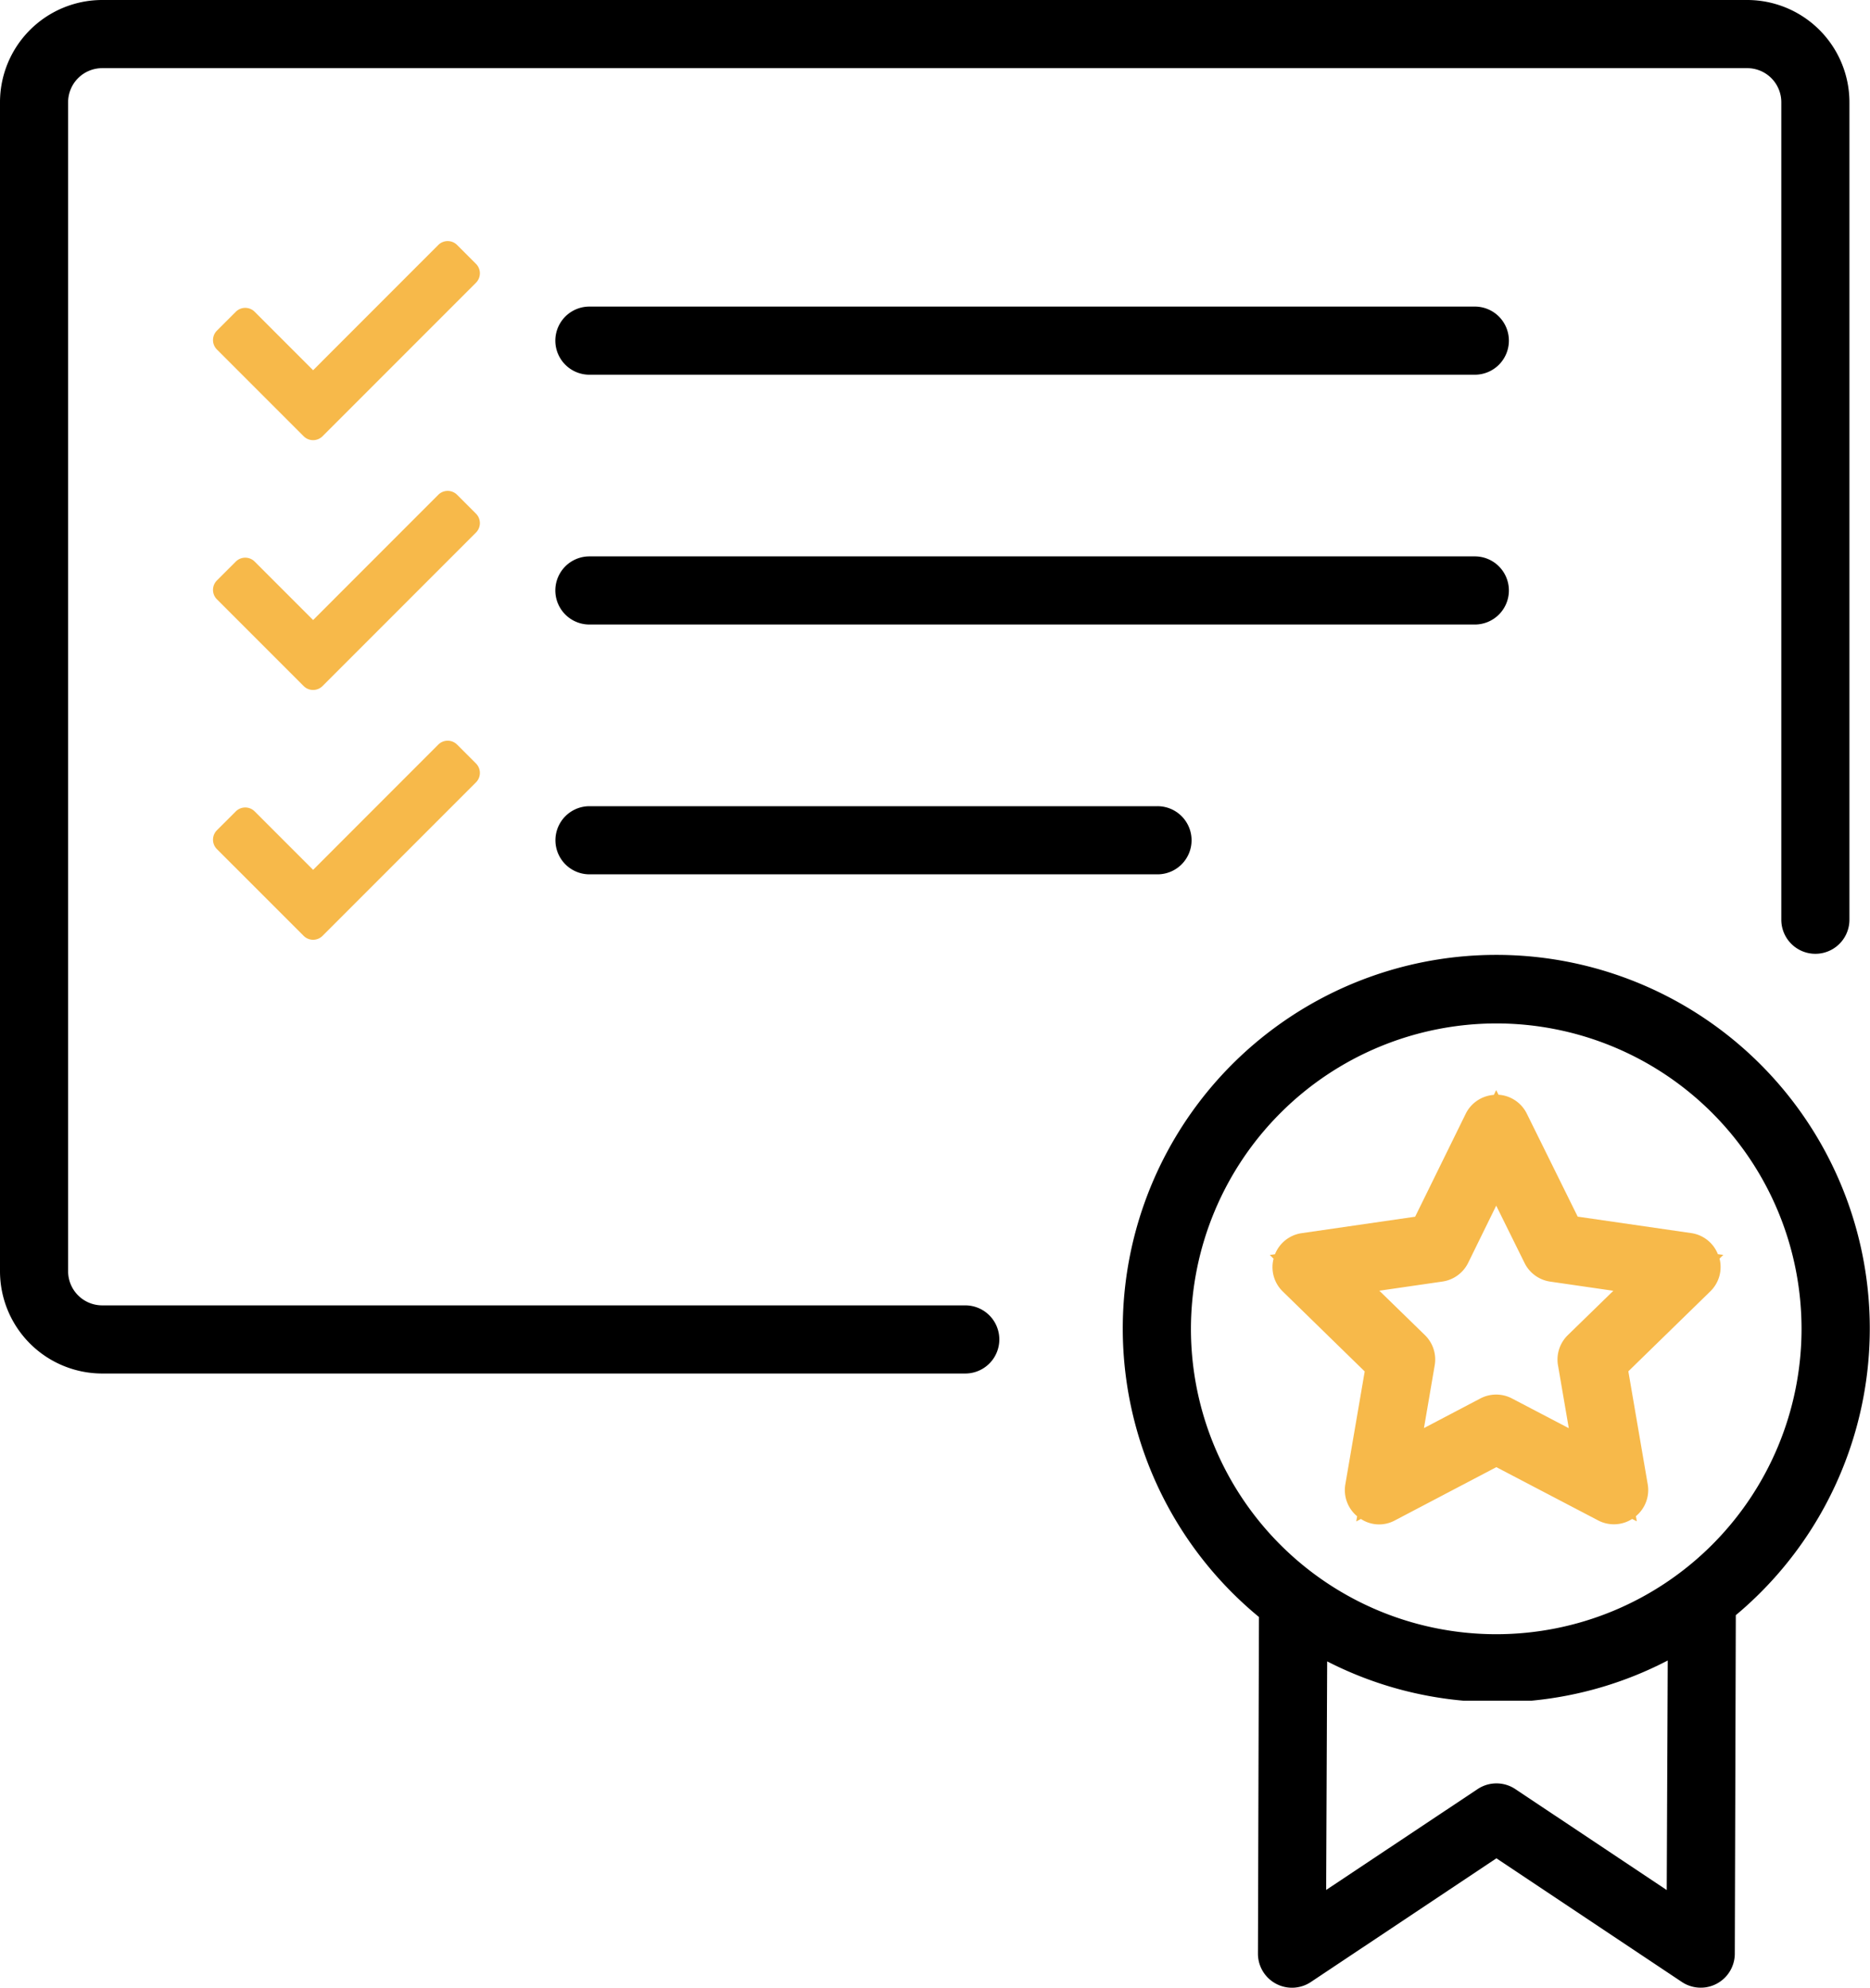 <svg xmlns="http://www.w3.org/2000/svg" width="80" height="85.011" viewBox="0 0 80 85.011">
  <g id="noun-certification-1393589" transform="translate(-46.039 -37.5)">
    <path id="Path_3332" data-name="Path 3332" d="M50.41,96.243H87.334a1.457,1.457,0,0,0,0-2.914H50.41a1.459,1.459,0,0,1-1.457-1.457v-50a1.459,1.459,0,0,1,1.457-1.457h70.378a1.458,1.458,0,0,1,1.457,1.457V76.836a1.457,1.457,0,1,0,2.914,0V41.871a4.376,4.376,0,0,0-4.371-4.371H50.41a4.376,4.376,0,0,0-4.371,4.371v50A4.376,4.376,0,0,0,50.41,96.243Z" transform="translate(0 0)"/>
    <path id="Path_3333" data-name="Path 3333" d="M773.867,544.737a1.457,1.457,0,0,0,2.265-1.214l.043-14.473a15.979,15.979,0,1,0-20.4.078l-.043,14.395A1.456,1.456,0,0,0,758,544.736l7.934-5.288Zm-7.933-40.995A13.061,13.061,0,1,1,752.865,516.8,13.078,13.078,0,0,1,765.933,503.742Zm-7.284,37.06.043-9.776a15.84,15.84,0,0,0,5.828,1.681l2.914,0a15.85,15.85,0,0,0,5.828-1.719l-.043,9.818-6.476-4.317a1.455,1.455,0,0,0-1.616,0Z" transform="translate(-655.877 -422.471)"/>
    <path id="Path_3336" data-name="Path 3336" d="M427.309,613.384a1.448,1.448,0,0,0-1.131-.9l-4.866-.705-2.181-4.413a1.452,1.452,0,0,0-1.206-.8l-.1-.2-.1.206a1.455,1.455,0,0,0-1.2.8l-2.167,4.41-4.864.705a1.451,1.451,0,0,0-1.132.9l-.224.032.163.159a1.448,1.448,0,0,0,.386,1.394L412.2,618.4l-.83,4.838a1.453,1.453,0,0,0,.506,1.355l-.038.222.2-.106a1.416,1.416,0,0,0,1.444.067l4.349-2.283,4.365,2.283a1.449,1.449,0,0,0,1.445-.067l.2.1-.038-.22a1.45,1.45,0,0,0,.506-1.355l-.83-4.84,3.515-3.428a1.45,1.45,0,0,0,.386-1.394l.162-.157h0l0,0Zm-6.84,4.752.462,2.691-2.431-1.272a1.459,1.459,0,0,0-1.352,0l-2.413,1.267.46-2.686a1.455,1.455,0,0,0-.418-1.289l-1.951-1.9,2.7-.392a1.459,1.459,0,0,0,1.1-.8l1.2-2.446,1.211,2.449a1.457,1.457,0,0,0,1.1.8l2.7.392-1.951,1.9a1.46,1.46,0,0,0-.417,1.289Z" transform="translate(-307.778 -522.245)" fill="#f7b94a"/>
    <path id="Path_3343" data-name="Path 3343" d="M177.218,507.707a1.456,1.456,0,0,0-1.457-1.457h-24.3a1.457,1.457,0,1,0,0,2.914h24.3A1.456,1.456,0,0,0,177.218,507.707Z" transform="translate(-80.203 -434.27)"/>
    <path id="Path_3344" data-name="Path 3344" d="M190.793,507.707a1.456,1.456,0,0,0-1.457-1.457H151.457a1.457,1.457,0,1,0,0,2.914h37.879A1.456,1.456,0,0,0,190.793,507.707Z" transform="translate(-80.203 -444.954)"/>
    <path id="Path_3345" data-name="Path 3345" d="M190.793,507.707a1.456,1.456,0,0,0-1.457-1.457H151.457a1.457,1.457,0,1,0,0,2.914h37.879A1.456,1.456,0,0,0,190.793,507.707Z" transform="translate(-80.203 -455.638)"/>
    <path id="Icon_awesome-check" data-name="Icon awesome-check" d="M3.878,12.924.167,9.214a.571.571,0,0,1,0-.807L.975,7.6a.571.571,0,0,1,.807,0l2.5,2.5L9.636,4.744a.571.571,0,0,1,.807,0l.807.807a.571.571,0,0,1,0,.807L4.685,12.924A.571.571,0,0,1,3.878,12.924Z" transform="translate(55.152 43.234)" fill="#f7b94a"/>
    <path id="Icon_awesome-check-2" data-name="Icon awesome-check" d="M3.878,12.924.167,9.214a.571.571,0,0,1,0-.807L.975,7.6a.571.571,0,0,1,.807,0l2.5,2.5L9.636,4.744a.571.571,0,0,1,.807,0l.807.807a.571.571,0,0,1,0,.807L4.685,12.924A.571.571,0,0,1,3.878,12.924Z" transform="translate(55.152 53.918)" fill="#f7b94a"/>
    <path id="Icon_awesome-check-3" data-name="Icon awesome-check" d="M3.878,12.924.167,9.214a.571.571,0,0,1,0-.807L.975,7.6a.571.571,0,0,1,.807,0l2.5,2.5L9.636,4.744a.571.571,0,0,1,.807,0l.807.807a.571.571,0,0,1,0,.807L4.685,12.924A.571.571,0,0,1,3.878,12.924Z" transform="translate(55.152 64.602)" fill="#f7b94a"/>
  </g>
</svg>

